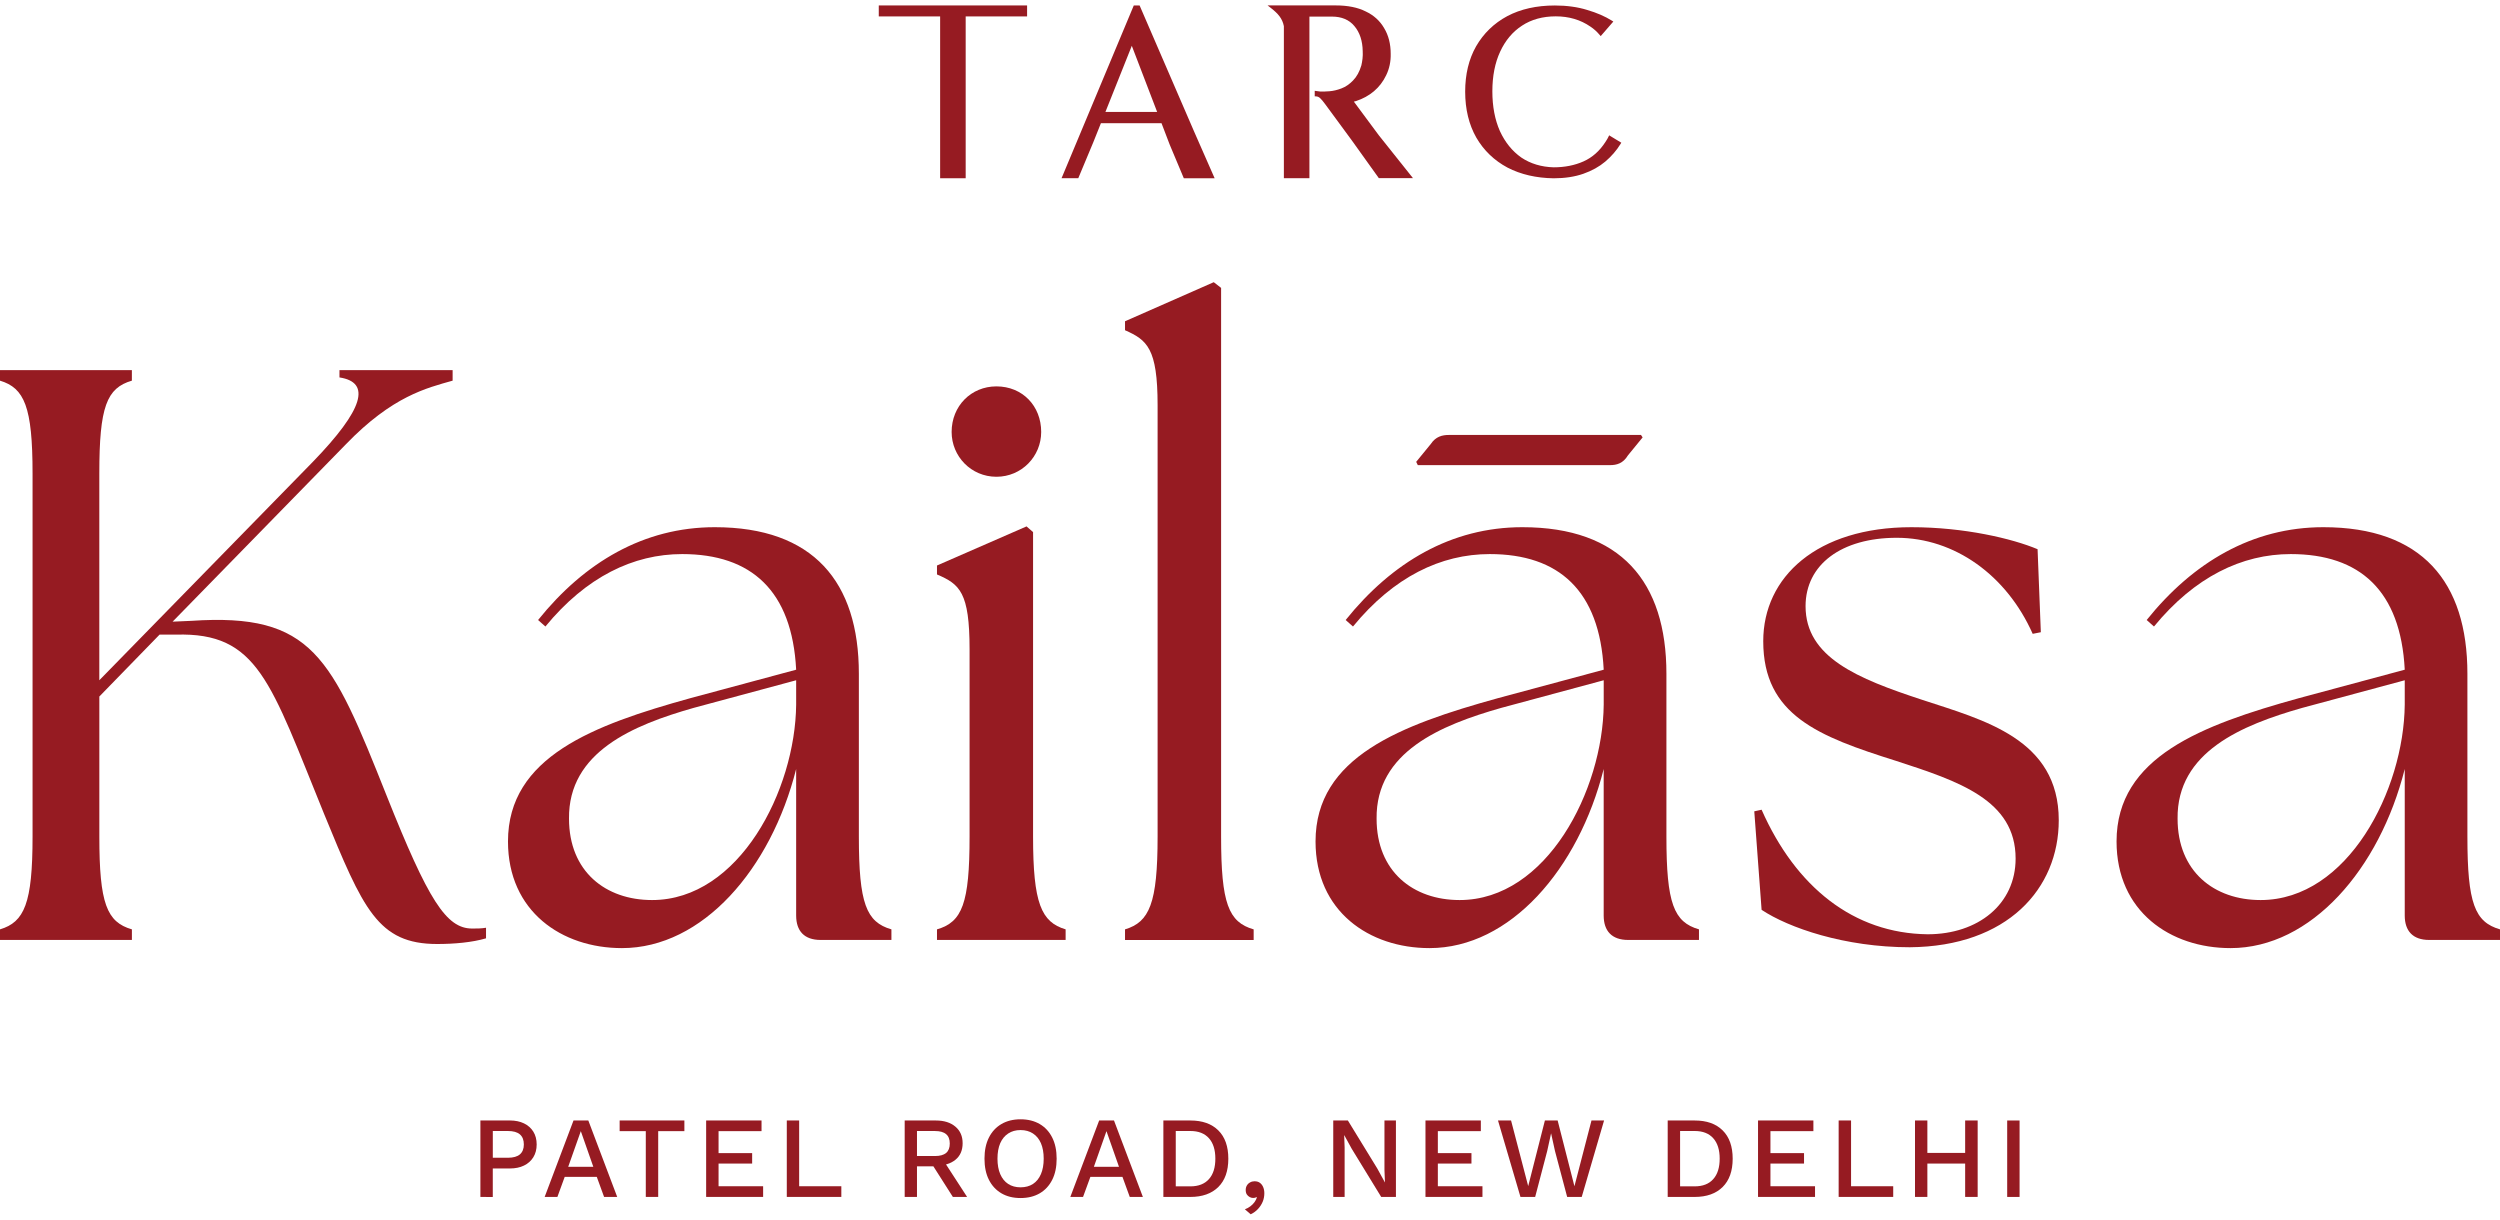 <?xml version="1.0" encoding="utf-8"?>
<!-- Generator: Adobe Illustrator 16.0.0, SVG Export Plug-In . SVG Version: 6.00 Build 0)  -->
<!DOCTYPE svg PUBLIC "-//W3C//DTD SVG 1.1//EN" "http://www.w3.org/Graphics/SVG/1.1/DTD/svg11.dtd">
<svg version="1.1" id="Layer_1" xmlns="http://www.w3.org/2000/svg" xmlns:xlink="http://www.w3.org/1999/xlink" x="0px" y="0px"
	 width="106.578px" height="52px" viewBox="0 0 106.578 52" enable-background="new 0 0 106.578 52" xml:space="preserve">
<path fill="#961B22" d="M0,39.62c1.041-0.312,1.388-1.11,1.388-3.957V20.186c0-2.847-0.347-3.644-1.388-3.958v-0.45h5.622v0.45
	c-1.075,0.314-1.388,1.111-1.388,3.958V29l9.093-9.301c2.187-2.256,2.499-3.4,1.145-3.609v-0.312h4.824v0.45
	c-1.111,0.314-2.568,0.66-4.546,2.708l-7.392,7.566l0.798-0.035c5.172-0.347,5.969,1.527,8.33,7.462
	c1.77,4.441,2.534,5.656,3.644,5.656c0.208,0,0.383,0,0.59-0.034v0.451c-0.59,0.174-1.353,0.242-2.082,0.242
	c-2.534,0-3.158-1.491-4.824-5.552c-2.291-5.623-2.812-7.741-6.316-7.637H6.802l-2.567,2.638v5.97c0,2.847,0.313,3.646,1.388,3.957
	v0.451H0V39.62z"/>
<path fill="#961B22" d="M33.941,39.03v-6.246c-1.076,4.267-3.991,7.635-7.427,7.635c-2.567,0-4.858-1.563-4.858-4.547
	c0-3.609,3.644-4.963,7.774-6.108l4.511-1.214c-0.173-3.367-1.909-4.929-4.858-4.929c-2.083,0-4.096,0.972-5.832,3.088l-0.312-0.277
	c1.979-2.464,4.512-3.957,7.532-3.957c4.199,0,6.143,2.326,6.143,6.247v6.942c0,2.846,0.312,3.645,1.388,3.956v0.451h-3.02
	C34.288,40.071,33.941,39.689,33.941,39.03 M27.798,38.37c3.713,0,6.108-4.686,6.143-8.33v-0.971V29l-4.373,1.179
	c-2.568,0.73-5.345,1.876-5.31,4.722C24.258,37.156,25.819,38.37,27.798,38.37"/>
<path fill="#961B22" d="M39.945,39.62c1.077-0.312,1.389-1.11,1.389-3.957v-7.982c0-2.43-0.417-2.776-1.389-3.191v-0.382
	l3.818-1.667l0.278,0.243v12.979c0,2.847,0.347,3.646,1.388,3.957v0.451h-5.484V39.62z M40.569,18.415
	c0-1.11,0.833-1.943,1.909-1.943c1.111,0,1.909,0.833,1.909,1.943c0,1.042-0.833,1.91-1.909,1.91S40.569,19.457,40.569,18.415"/>
<path fill="#961B22" d="M47.961,39.62c1.042-0.312,1.389-1.11,1.389-3.957V17.271c0-2.431-0.452-2.777-1.389-3.193v-0.382
	l3.783-1.666l0.313,0.243v23.391c0,2.847,0.312,3.646,1.388,3.957v0.451h-5.484V39.62z"/>
<path fill="#961B22" d="M68.367,39.03v-6.246c-1.075,4.267-3.99,7.635-7.426,7.635c-2.568,0-4.858-1.563-4.858-4.547
	c0-3.609,3.644-4.963,7.774-6.108l4.511-1.214c-0.172-3.367-1.908-4.929-4.857-4.929c-2.084,0-4.096,0.972-5.832,3.088l-0.312-0.277
	c1.979-2.464,4.512-3.957,7.532-3.957c4.199,0,6.142,2.326,6.142,6.247v6.942c0,2.846,0.312,3.645,1.388,3.956v0.451h-3.02
	C68.715,40.071,68.367,39.689,68.367,39.03 M62.225,38.37c3.714,0,6.109-4.686,6.143-8.33v-0.971V29l-4.372,1.179
	c-2.569,0.73-5.345,1.876-5.31,4.722C58.685,37.156,60.247,38.37,62.225,38.37"/>
<path fill="#961B22" d="M75.099,38.787l-0.312-4.199l0.312-0.069c1.457,3.297,3.923,5.274,7.08,5.31
	c2.152,0,3.749-1.284,3.749-3.227c0-2.5-2.429-3.298-5.103-4.167c-3.297-1.04-5.656-1.941-5.656-5.101
	c0-2.742,2.291-4.859,6.316-4.859c2.256,0,4.303,0.486,5.379,0.938l0.139,3.539l-0.347,0.069c-1.11-2.498-3.332-4.095-5.795-4.095
	c-2.362,0-3.888,1.146-3.888,2.915c0,2.187,2.222,3.089,4.963,3.99c2.638,0.869,5.831,1.667,5.831,5.138
	c0,2.915-2.187,5.379-6.351,5.413C78.64,40.383,76.245,39.551,75.099,38.787"/>
<path fill="#961B22" d="M102.517,39.03v-6.246c-1.076,4.267-3.992,7.635-7.427,7.635c-2.567,0-4.859-1.563-4.859-4.547
	c0-3.609,3.644-4.963,7.773-6.108l4.513-1.214c-0.173-3.367-1.909-4.929-4.859-4.929c-2.083,0-4.096,0.972-5.832,3.088l-0.311-0.277
	c1.978-2.464,4.511-3.957,7.531-3.957c4.199,0,6.142,2.326,6.142,6.247v6.942c0,2.846,0.313,3.645,1.39,3.956v0.451h-3.02
	C102.863,40.071,102.517,39.689,102.517,39.03 M96.373,38.37c3.713,0,6.11-4.686,6.144-8.33v-0.971V29l-4.374,1.179
	c-2.568,0.73-5.345,1.876-5.31,4.722C92.833,37.156,94.395,38.37,96.373,38.37"/>
<path fill="#961B22" d="M60.374,19.689l0.625-0.764c0.208-0.313,0.486-0.382,0.763-0.382h8.196l0.069,0.104l-0.625,0.765
	c-0.208,0.347-0.486,0.417-0.764,0.417h-8.195L60.374,19.689z"/>
<path fill="#961B22" d="M48.582,0.232h-0.247L45.292,7.51l-0.038,0.088h0.714l0.64-1.532l0.326-0.815h2.582l0.349,0.913l0.602,1.435
	h1.314L50.916,5.63L48.582,0.232z M49.331,4.773h-2.206l1.125-2.82L49.331,4.773z"/>
<path fill="#961B22" d="M68.6,5.769l-0.03,0.063c-0.034,0.073-0.062,0.116-0.097,0.17l-0.036,0.057
	c-0.245,0.378-0.556,0.655-0.928,0.821c-0.375,0.168-0.804,0.253-1.274,0.253c-0.522-0.014-0.987-0.154-1.377-0.415
	c-0.388-0.272-0.695-0.651-0.915-1.129c-0.213-0.48-0.322-1.051-0.322-1.694c0-0.652,0.112-1.221,0.333-1.694
	c0.22-0.477,0.533-0.85,0.932-1.108c0.399-0.263,0.883-0.396,1.438-0.396c0.561,0,1.057,0.147,1.477,0.437
	c0.145,0.096,0.275,0.213,0.39,0.349l0.049,0.056l0.538-0.62l-0.063-0.04c-0.29-0.181-0.643-0.335-1.049-0.454
	c-0.409-0.127-0.873-0.191-1.381-0.191c-0.777,0-1.459,0.152-2.03,0.455c-0.565,0.303-1.011,0.736-1.328,1.287
	c-0.31,0.545-0.465,1.194-0.465,1.931c0,0.75,0.161,1.409,0.476,1.961c0.316,0.545,0.764,0.975,1.329,1.277
	c0.564,0.293,1.228,0.446,1.968,0.456c0.476,0,0.9-0.065,1.265-0.193c0.363-0.127,0.678-0.302,0.934-0.518
	c0.263-0.224,0.482-0.476,0.651-0.752l0.033-0.054L68.6,5.769z"/>
<polygon fill="#961B22" points="37.463,0.7 40.079,0.7 40.079,7.599 41.168,7.599 41.168,0.7 43.786,0.7 43.786,0.232 37.463,0.232 
	"/>
<path fill="#961B22" d="M57.717,4.333c0.033-0.007,0.065-0.017,0.099-0.027c0.282-0.093,0.537-0.231,0.755-0.415
	c0.219-0.185,0.396-0.415,0.523-0.683c0.136-0.278,0.201-0.586,0.193-0.917c0-0.417-0.093-0.783-0.277-1.087
	c-0.179-0.314-0.446-0.556-0.792-0.718c-0.338-0.17-0.766-0.255-1.27-0.255h-2.909l0.144,0.112c0.299,0.235,0.485,0.44,0.55,0.772
	v6.482h1.089v-6.89h0.959c0.413,0,0.735,0.135,0.956,0.402c0.23,0.27,0.351,0.632,0.357,1.08c0.007,0.102,0.003,0.208-0.009,0.318
	c-0.013,0.106-0.03,0.201-0.049,0.281c-0.08,0.271-0.2,0.488-0.357,0.646c-0.151,0.157-0.317,0.27-0.494,0.336
	c-0.173,0.066-0.343,0.107-0.51,0.12c-0.167,0.013-0.301,0.017-0.4,0.011l-0.227-0.03v0.234l0.059,0.004
	c0.123,0.007,0.194,0.07,0.402,0.352l1.12,1.524l1.152,1.609h1.455l-1.458-1.83L57.717,4.333z"/>
<path fill="#961B22" d="M21.734,47.767c0.233,0,0.435,0.042,0.604,0.124c0.17,0.082,0.302,0.199,0.397,0.35
	c0.095,0.152,0.144,0.335,0.144,0.55c0,0.211-0.049,0.392-0.144,0.546c-0.095,0.151-0.227,0.271-0.397,0.352
	c-0.169,0.083-0.371,0.124-0.604,0.124h-0.726v1.215H20.48v-3.26H21.734z M21.65,49.357c0.234,0,0.406-0.051,0.516-0.146
	c0.11-0.097,0.166-0.238,0.166-0.421c0-0.188-0.055-0.331-0.166-0.428s-0.282-0.146-0.516-0.146h-0.641v1.141H21.65z"/>
<path fill="#961B22" d="M26.312,51.026h-0.559l-0.311-0.854h-1.368l-0.311,0.854h-0.543l1.23-3.259h0.631L26.312,51.026z
	 M24.223,49.743h1.071l-0.533-1.521L24.223,49.743z"/>
<polygon fill="#961B22" points="29.176,47.767 29.176,48.222 28.06,48.222 28.06,51.026 27.531,51.026 27.531,48.222 26.416,48.222 
	26.416,47.767 "/>
<polygon fill="#961B22" points="30.104,51.026 30.104,47.767 32.465,47.767 32.465,48.222 30.633,48.222 30.633,49.159 
	32.065,49.159 32.065,49.604 30.633,49.604 30.633,50.571 32.533,50.571 32.533,51.026 "/>
<polygon fill="#961B22" points="34.069,50.571 35.867,50.571 35.867,51.026 33.542,51.026 33.542,47.767 34.069,47.767 "/>
<path fill="#961B22" d="M39.896,47.768c0.35,0,0.627,0.087,0.833,0.262c0.206,0.173,0.309,0.409,0.309,0.706
	c0,0.306-0.103,0.542-0.309,0.708c-0.206,0.168-0.483,0.249-0.833,0.249l-0.05,0.029h-0.754v1.305h-0.524v-3.259H39.896z
	 M39.857,49.283c0.214,0,0.373-0.044,0.477-0.131s0.156-0.222,0.156-0.402c0-0.179-0.052-0.312-0.156-0.399
	c-0.104-0.09-0.263-0.134-0.477-0.134h-0.765v1.066H39.857z M40.168,49.392l1.061,1.635h-0.607l-0.909-1.428L40.168,49.392z"/>
<path fill="#961B22" d="M43.506,47.717c0.316,0,0.589,0.068,0.82,0.203c0.23,0.135,0.408,0.328,0.532,0.577
	c0.126,0.251,0.188,0.55,0.188,0.899s-0.062,0.65-0.188,0.899c-0.125,0.249-0.302,0.442-0.532,0.577
	c-0.231,0.135-0.504,0.202-0.82,0.202c-0.313,0-0.585-0.067-0.815-0.202s-0.408-0.328-0.533-0.577
	c-0.126-0.249-0.188-0.55-0.188-0.899s0.062-0.648,0.188-0.899c0.125-0.249,0.303-0.442,0.533-0.577S43.194,47.717,43.506,47.717
	 M43.506,48.176c-0.204,0-0.379,0.05-0.525,0.146c-0.146,0.096-0.26,0.233-0.339,0.412c-0.079,0.183-0.118,0.403-0.118,0.663
	c0,0.257,0.039,0.477,0.118,0.659s0.192,0.322,0.339,0.418c0.146,0.095,0.321,0.143,0.525,0.143c0.208,0,0.385-0.048,0.531-0.143
	c0.147-0.096,0.259-0.235,0.338-0.418c0.079-0.183,0.119-0.402,0.119-0.659c0-0.26-0.04-0.48-0.119-0.663
	c-0.079-0.179-0.191-0.316-0.338-0.412C43.891,48.226,43.714,48.176,43.506,48.176"/>
<path fill="#961B22" d="M48.722,51.026h-0.559l-0.311-0.854h-1.368l-0.312,0.854h-0.542l1.229-3.259h0.632L48.722,51.026z
	 M46.633,49.743h1.071l-0.534-1.521L46.633,49.743z"/>
<path fill="#961B22" d="M50.746,47.768c0.511,0,0.908,0.14,1.192,0.422c0.285,0.281,0.427,0.684,0.427,1.207
	c0,0.522-0.142,0.925-0.427,1.207c-0.285,0.281-0.682,0.423-1.192,0.423h-1.15v-3.259H50.746z M50.746,50.576
	c0.346,0,0.609-0.103,0.793-0.309c0.183-0.205,0.273-0.496,0.273-0.871s-0.09-0.666-0.273-0.871
	c-0.184-0.206-0.447-0.309-0.793-0.309h-0.622v2.359H50.746z"/>
<path fill="#961B22" d="M53.481,50.359c0.092,0,0.169,0.021,0.229,0.066c0.061,0.044,0.108,0.105,0.141,0.183
	c0.033,0.078,0.049,0.166,0.049,0.265c0,0.121-0.022,0.24-0.068,0.354c-0.047,0.112-0.113,0.217-0.2,0.311
	c-0.087,0.094-0.191,0.17-0.313,0.229l-0.248-0.213c0.089-0.033,0.167-0.076,0.236-0.129c0.07-0.053,0.128-0.112,0.176-0.178
	c0.047-0.066,0.081-0.133,0.101-0.203l-0.02-0.008c-0.016,0.008-0.036,0.017-0.056,0.023c-0.021,0.007-0.052,0.011-0.092,0.011
	c-0.046,0-0.093-0.014-0.141-0.038c-0.047-0.025-0.088-0.061-0.121-0.11c-0.033-0.05-0.048-0.113-0.048-0.193
	c0-0.072,0.017-0.135,0.051-0.193c0.034-0.056,0.08-0.099,0.136-0.128C53.349,50.375,53.412,50.359,53.481,50.359"/>
<polygon fill="#961B22" points="59.51,47.767 59.51,51.026 58.882,51.026 57.625,48.973 57.308,48.395 57.304,48.395 57.323,48.922 
	57.323,51.026 56.838,51.026 56.838,47.767 57.461,47.767 58.716,49.816 59.037,50.403 59.042,50.403 59.021,49.87 59.021,47.767 
	"/>
<polygon fill="#961B22" points="60.77,51.026 60.77,47.767 63.13,47.767 63.13,48.222 61.297,48.222 61.297,49.159 62.73,49.159 
	62.73,49.604 61.297,49.604 61.297,50.571 63.199,50.571 63.199,51.026 "/>
<polygon fill="#961B22" points="64.819,51.026 63.861,47.767 64.418,47.767 65.149,50.566 65.861,47.767 66.404,47.767 
	67.12,50.571 67.847,47.767 68.384,47.767 67.431,51.026 66.81,51.026 66.291,49.07 66.126,48.321 66.123,48.321 65.959,49.07 
	65.446,51.026 "/>
<path fill="#961B22" d="M72.246,47.768c0.511,0,0.908,0.14,1.192,0.422c0.285,0.281,0.428,0.684,0.428,1.207
	c0,0.522-0.143,0.925-0.428,1.207c-0.284,0.281-0.682,0.423-1.192,0.423h-1.15v-3.259H72.246z M72.246,50.576
	c0.346,0,0.61-0.103,0.792-0.309c0.184-0.205,0.274-0.496,0.274-0.871s-0.09-0.666-0.274-0.871
	c-0.183-0.206-0.447-0.309-0.792-0.309h-0.622v2.359H72.246z"/>
<polygon fill="#961B22" points="74.947,51.026 74.947,47.767 77.307,47.767 77.307,48.222 75.476,48.222 75.476,49.159 
	76.908,49.159 76.908,49.604 75.476,49.604 75.476,50.571 77.377,50.571 77.377,51.026 "/>
<polygon fill="#961B22" points="78.913,50.571 80.71,50.571 80.71,51.026 78.384,51.026 78.384,47.767 78.913,47.767 "/>
<path fill="#961B22" d="M82.166,51.026h-0.527v-3.259h0.527V51.026z M84.043,49.604h-2.139v-0.454h2.139V49.604z M84.31,51.026
	h-0.533v-3.259h0.533V51.026z"/>
<rect x="85.569" y="47.768" fill="#961B22" width="0.528" height="3.259"/>
<rect x="-245.151" y="-30.134" fill="none" width="595.276" height="841.89"/>
</svg>
